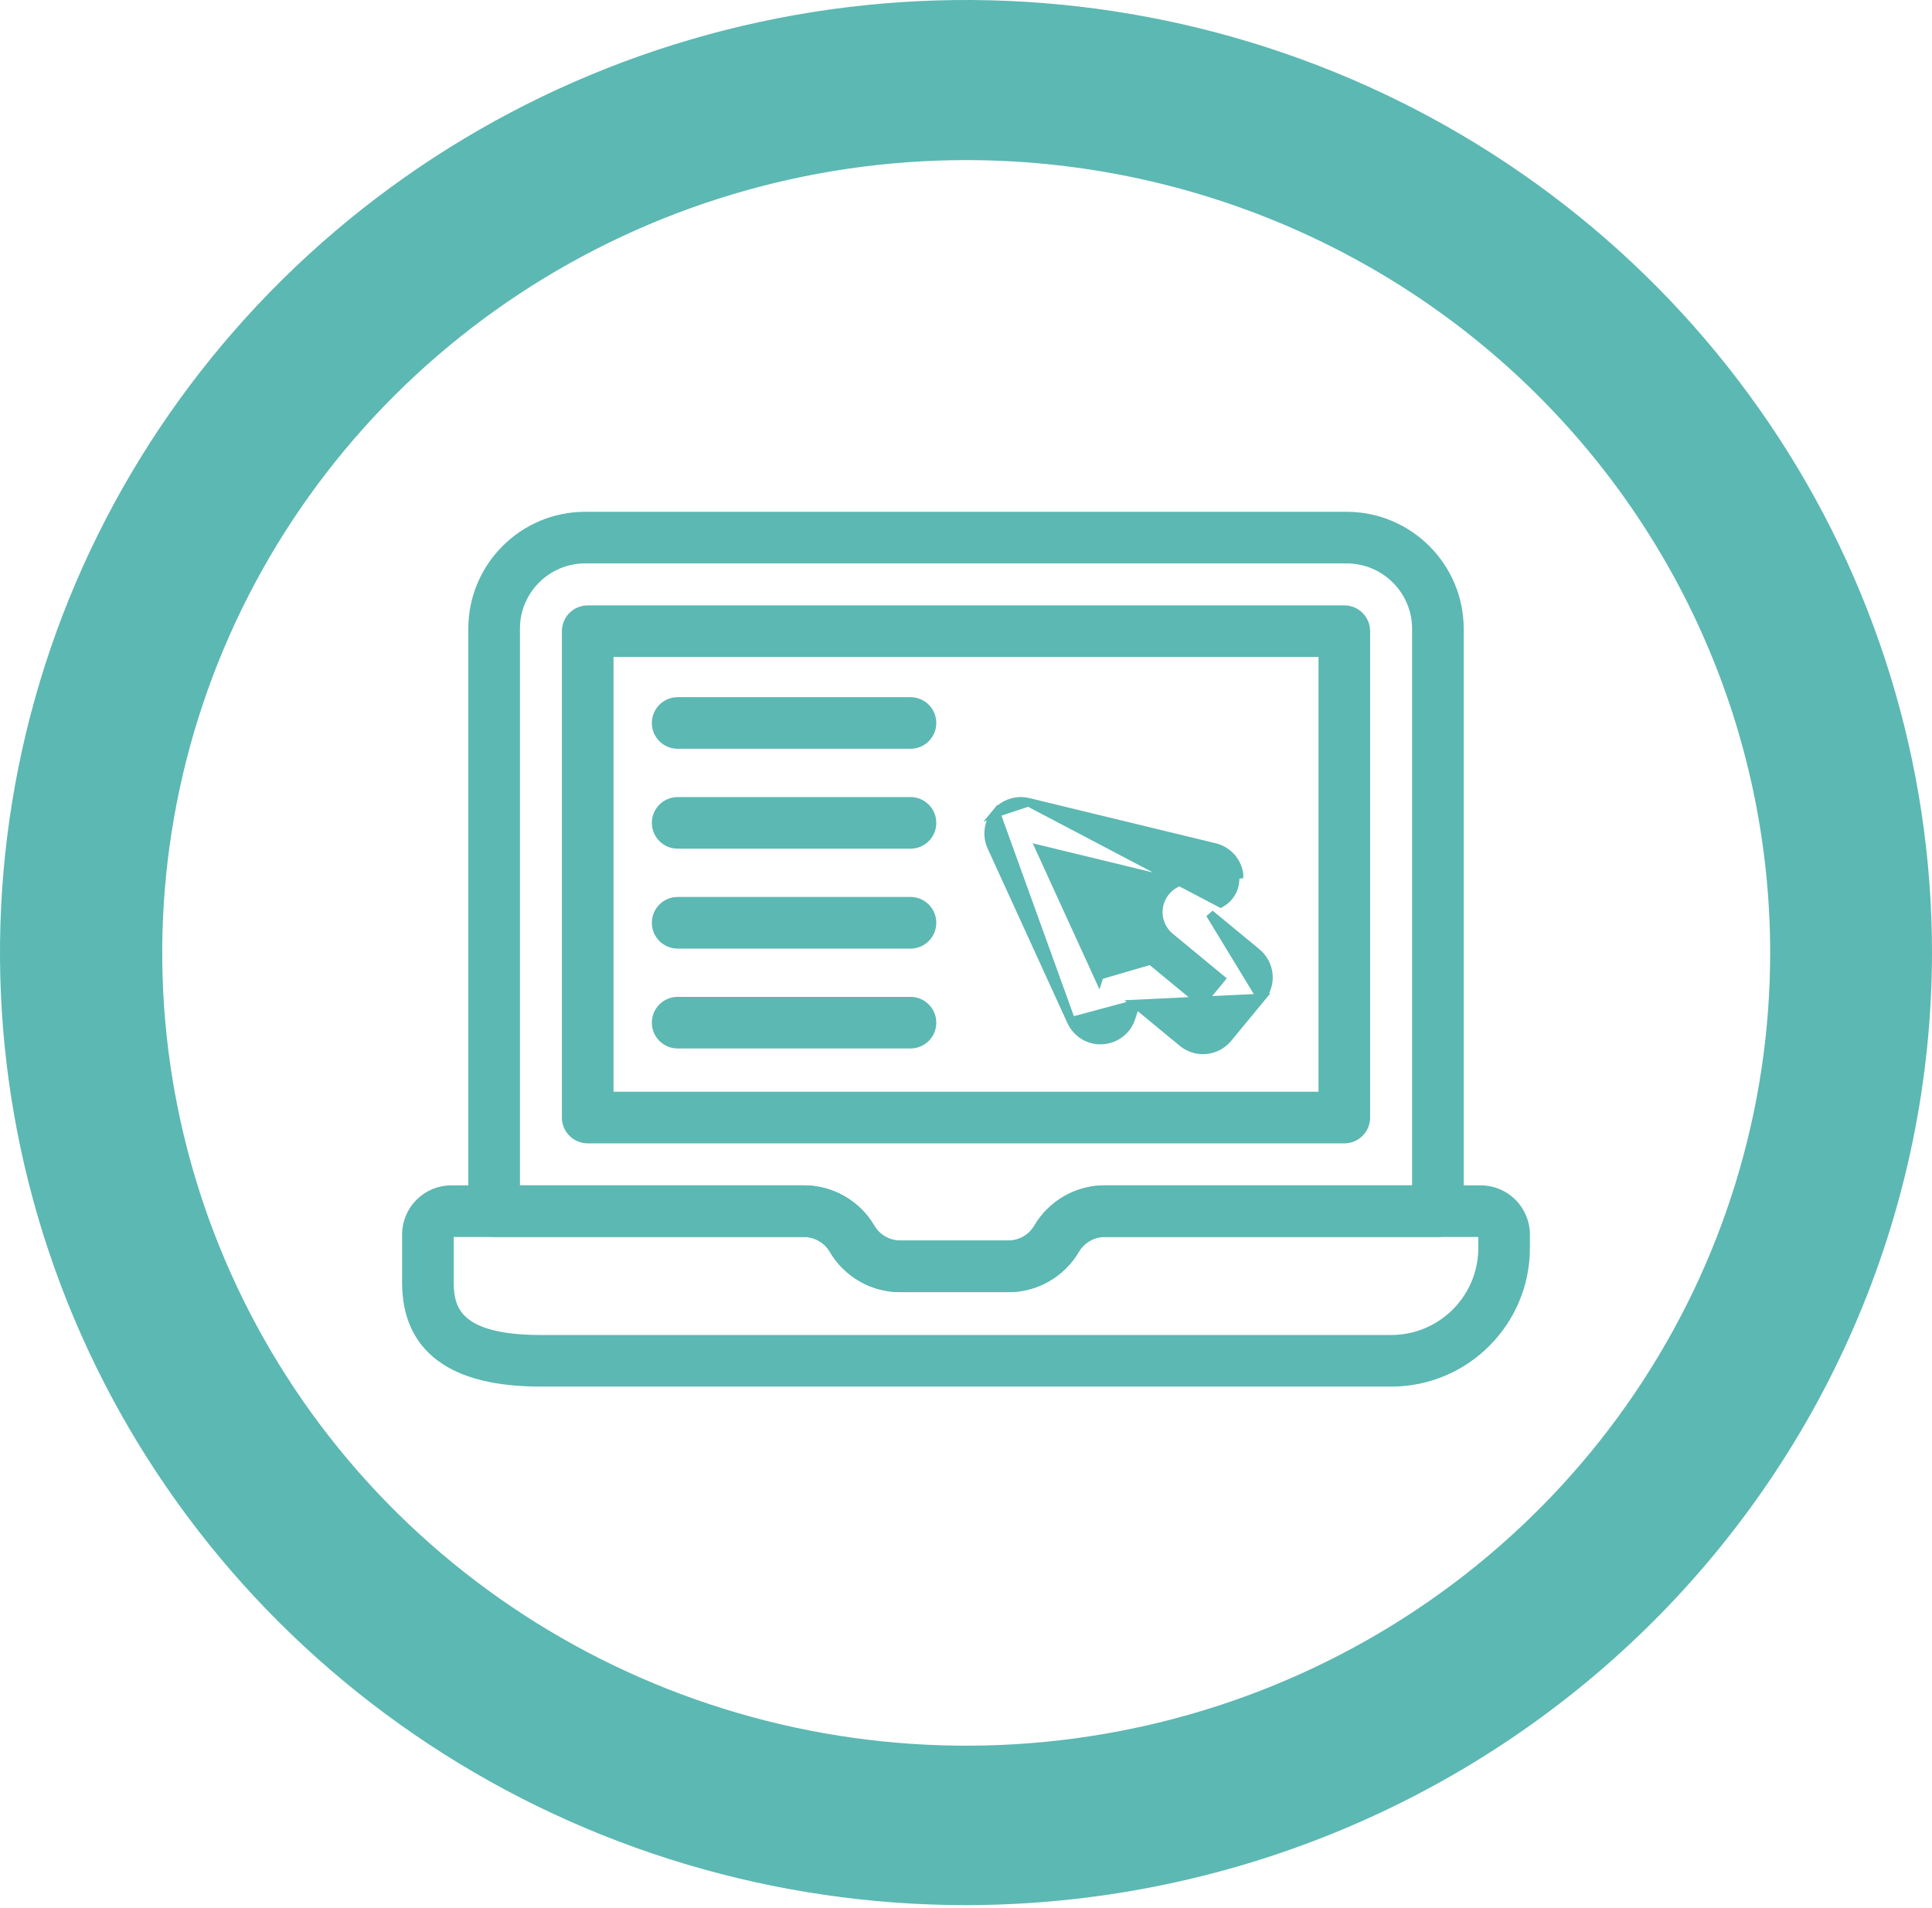 <?xml version="1.0" encoding="utf-8"?><svg width="80" height="79" viewBox="0 0 80 79" fill="none" xmlns="http://www.w3.org/2000/svg">
<path d="M40.011 78.889C32.1 78.891 24.366 76.58 17.787 72.248C11.208 67.915 6.079 61.757 3.049 54.55C0.02 47.343 -0.775 39.413 0.766 31.761C2.307 24.109 6.115 17.08 11.707 11.562C17.299 6.044 24.425 2.285 32.184 0.76C39.942 -0.764 47.985 0.015 55.295 2.998C62.605 5.981 68.854 11.034 73.251 17.519C77.649 24.004 79.997 31.629 80 39.431V39.458C79.986 49.912 75.768 59.934 68.272 67.326C60.775 74.717 50.612 78.876 40.011 78.889ZM40.011 6.63C33.427 6.629 26.99 8.554 21.515 12.161C16.04 15.768 11.773 20.895 9.253 26.893C6.733 32.892 6.073 39.493 7.357 45.861C8.641 52.229 11.812 58.079 16.467 62.67C21.123 67.262 27.055 70.389 33.513 71.656C39.971 72.923 46.664 72.273 52.748 69.788C58.831 67.303 64.03 63.096 67.688 57.697C71.347 52.298 73.299 45.951 73.299 39.458C73.299 35.147 72.439 30.879 70.766 26.896C69.093 22.913 66.641 19.294 63.55 16.245C60.459 13.197 56.789 10.779 52.751 9.129C48.712 7.479 44.383 6.63 40.011 6.63V6.63Z" fill="#5CB8B2"/>
<path d="M34.511 51.746L34.511 51.746C35.083 52.725 36.142 53.332 37.275 53.332H41.758C42.891 53.332 43.95 52.725 44.522 51.746L44.522 51.746C44.774 51.314 45.242 51.046 45.742 51.046H59.541C60.034 51.046 60.434 50.646 60.434 50.152V26.039C60.434 23.464 58.339 21.368 55.762 21.368H24.23C21.659 21.368 19.567 23.459 19.567 26.03V50.152C19.567 50.646 19.967 51.046 20.461 51.046H33.29C33.791 51.046 34.259 51.314 34.511 51.746ZM33.29 49.258H21.355V26.03C21.355 24.445 22.644 23.155 24.23 23.155H55.762C57.353 23.155 58.647 24.449 58.647 26.039V49.258H45.742C44.609 49.258 43.55 49.866 42.979 50.844C42.726 51.276 42.258 51.544 41.758 51.544H37.275C36.775 51.544 36.307 51.276 36.054 50.844C35.482 49.866 34.424 49.258 33.29 49.258Z" fill="#5CB8B2" stroke="#5CB8B2" stroke-width="0.35"/>
<path d="M24.336 47.17H55.666C56.159 47.17 56.559 46.77 56.559 46.276V26.137C56.559 25.643 56.159 25.243 55.666 25.243H24.336C23.842 25.243 23.442 25.643 23.442 26.137V46.276C23.442 46.77 23.842 47.17 24.336 47.17ZM54.772 27.03V45.383H25.23V27.03H54.772Z" fill="#5CB8B2" stroke="#5CB8B2" stroke-width="0.35"/>
<path d="M44.521 51.747L44.521 51.747C44.774 51.315 45.242 51.046 45.742 51.046H61.313C61.354 51.046 61.388 51.08 61.388 51.121V51.679C61.388 53.761 59.694 55.455 57.612 55.455H22.388C20.661 55.455 19.726 55.138 19.221 54.706C18.726 54.283 18.613 53.718 18.613 53.117V51.121C18.613 51.08 18.646 51.046 18.688 51.046H33.29C33.79 51.046 34.258 51.315 34.511 51.747L34.511 51.747C35.083 52.725 36.141 53.332 37.274 53.332H41.757C42.891 53.332 43.949 52.725 44.521 51.747ZM22.388 57.242H57.612C60.68 57.242 63.175 54.747 63.175 51.679V51.121C63.175 50.094 62.34 49.259 61.313 49.259H45.742C44.608 49.259 43.55 49.867 42.978 50.844C42.725 51.276 42.258 51.545 41.757 51.545H37.274C36.774 51.545 36.306 51.276 36.054 50.844C35.482 49.867 34.423 49.259 33.29 49.259H18.688C17.66 49.259 16.825 50.093 16.825 51.121V53.117C16.825 54.472 17.297 55.517 18.25 56.216C19.193 56.908 20.584 57.242 22.388 57.242Z" fill="#5CB8B2" stroke="#5CB8B2" stroke-width="0.35"/>
<path d="M44.357 42.289L44.357 42.289L41.058 35.07L41.058 35.07C40.844 34.602 40.915 34.063 41.243 33.666L44.357 42.289ZM44.357 42.289C44.587 42.791 45.103 43.107 45.651 43.066C46.204 43.032 46.672 42.669 46.841 42.142L47.025 41.572M44.357 42.289L47.025 41.572M42.587 33.219L42.587 33.219L50.3 35.089L50.3 35.089C50.838 35.22 51.235 35.66 51.308 36.21C51.308 36.211 51.308 36.211 51.308 36.211L51.134 36.234C51.198 36.712 50.966 37.171 50.543 37.403L42.587 33.219ZM42.587 33.219C42.089 33.098 41.571 33.268 41.243 33.666L42.587 33.219ZM47.025 41.572L48.963 43.171C49.211 43.377 49.512 43.477 49.812 43.477C50.196 43.477 50.578 43.312 50.842 42.993L50.843 42.993L52.219 41.324L47.025 41.572ZM47.649 39.77L47.649 39.77L49.752 41.506L50.553 40.535L48.45 38.799L48.45 38.798C48.108 38.516 47.929 38.084 47.971 37.644L47.971 37.643C48.012 37.203 48.268 36.812 48.657 36.599L48.657 36.599L48.743 36.551L43.072 35.175L45.498 40.484L45.528 40.389L47.649 39.77ZM47.649 39.77C47.406 39.569 47.105 39.464 46.799 39.464C46.673 39.464 46.547 39.481 46.425 39.517L46.424 39.517M47.649 39.77L46.424 39.517M46.424 39.517C45.999 39.641 45.664 39.968 45.528 40.389L46.424 39.517ZM52.041 39.444L50.102 37.844L52.22 41.324C52.447 41.049 52.554 40.701 52.52 40.346L52.52 40.346C52.486 39.992 52.315 39.671 52.041 39.444L52.041 39.444Z" fill="#5CB8B2" stroke="#5CB8B2" stroke-width="0.35"/>
<path d="M28.061 30.831H37.702C38.195 30.831 38.595 30.431 38.595 29.938C38.595 29.444 38.195 29.044 37.702 29.044H28.061C27.567 29.044 27.167 29.444 27.167 29.938C27.167 30.431 27.567 30.831 28.061 30.831Z" fill="#5CB8B2" stroke="#5CB8B2" stroke-width="0.35"/>
<path d="M28.061 34.968H37.702C38.195 34.968 38.595 34.568 38.595 34.074C38.595 33.58 38.195 33.181 37.702 33.181H28.061C27.567 33.181 27.167 33.58 27.167 34.074C27.167 34.568 27.567 34.968 28.061 34.968Z" fill="#5CB8B2" stroke="#5CB8B2" stroke-width="0.35"/>
<path d="M28.061 39.105H37.702C38.195 39.105 38.595 38.705 38.595 38.211C38.595 37.717 38.195 37.317 37.702 37.317H28.061C27.567 37.317 27.167 37.717 27.167 38.211C27.167 38.705 27.567 39.105 28.061 39.105Z" fill="#5CB8B2" stroke="#5CB8B2" stroke-width="0.35"/>
<path d="M28.061 43.241H37.702C38.195 43.241 38.595 42.842 38.595 42.348C38.595 41.854 38.195 41.454 37.702 41.454H28.061C27.567 41.454 27.167 41.854 27.167 42.348C27.167 42.842 27.567 43.241 28.061 43.241Z" fill="#5CB8B2" stroke="#5CB8B2" stroke-width="0.35"/>
</svg>
